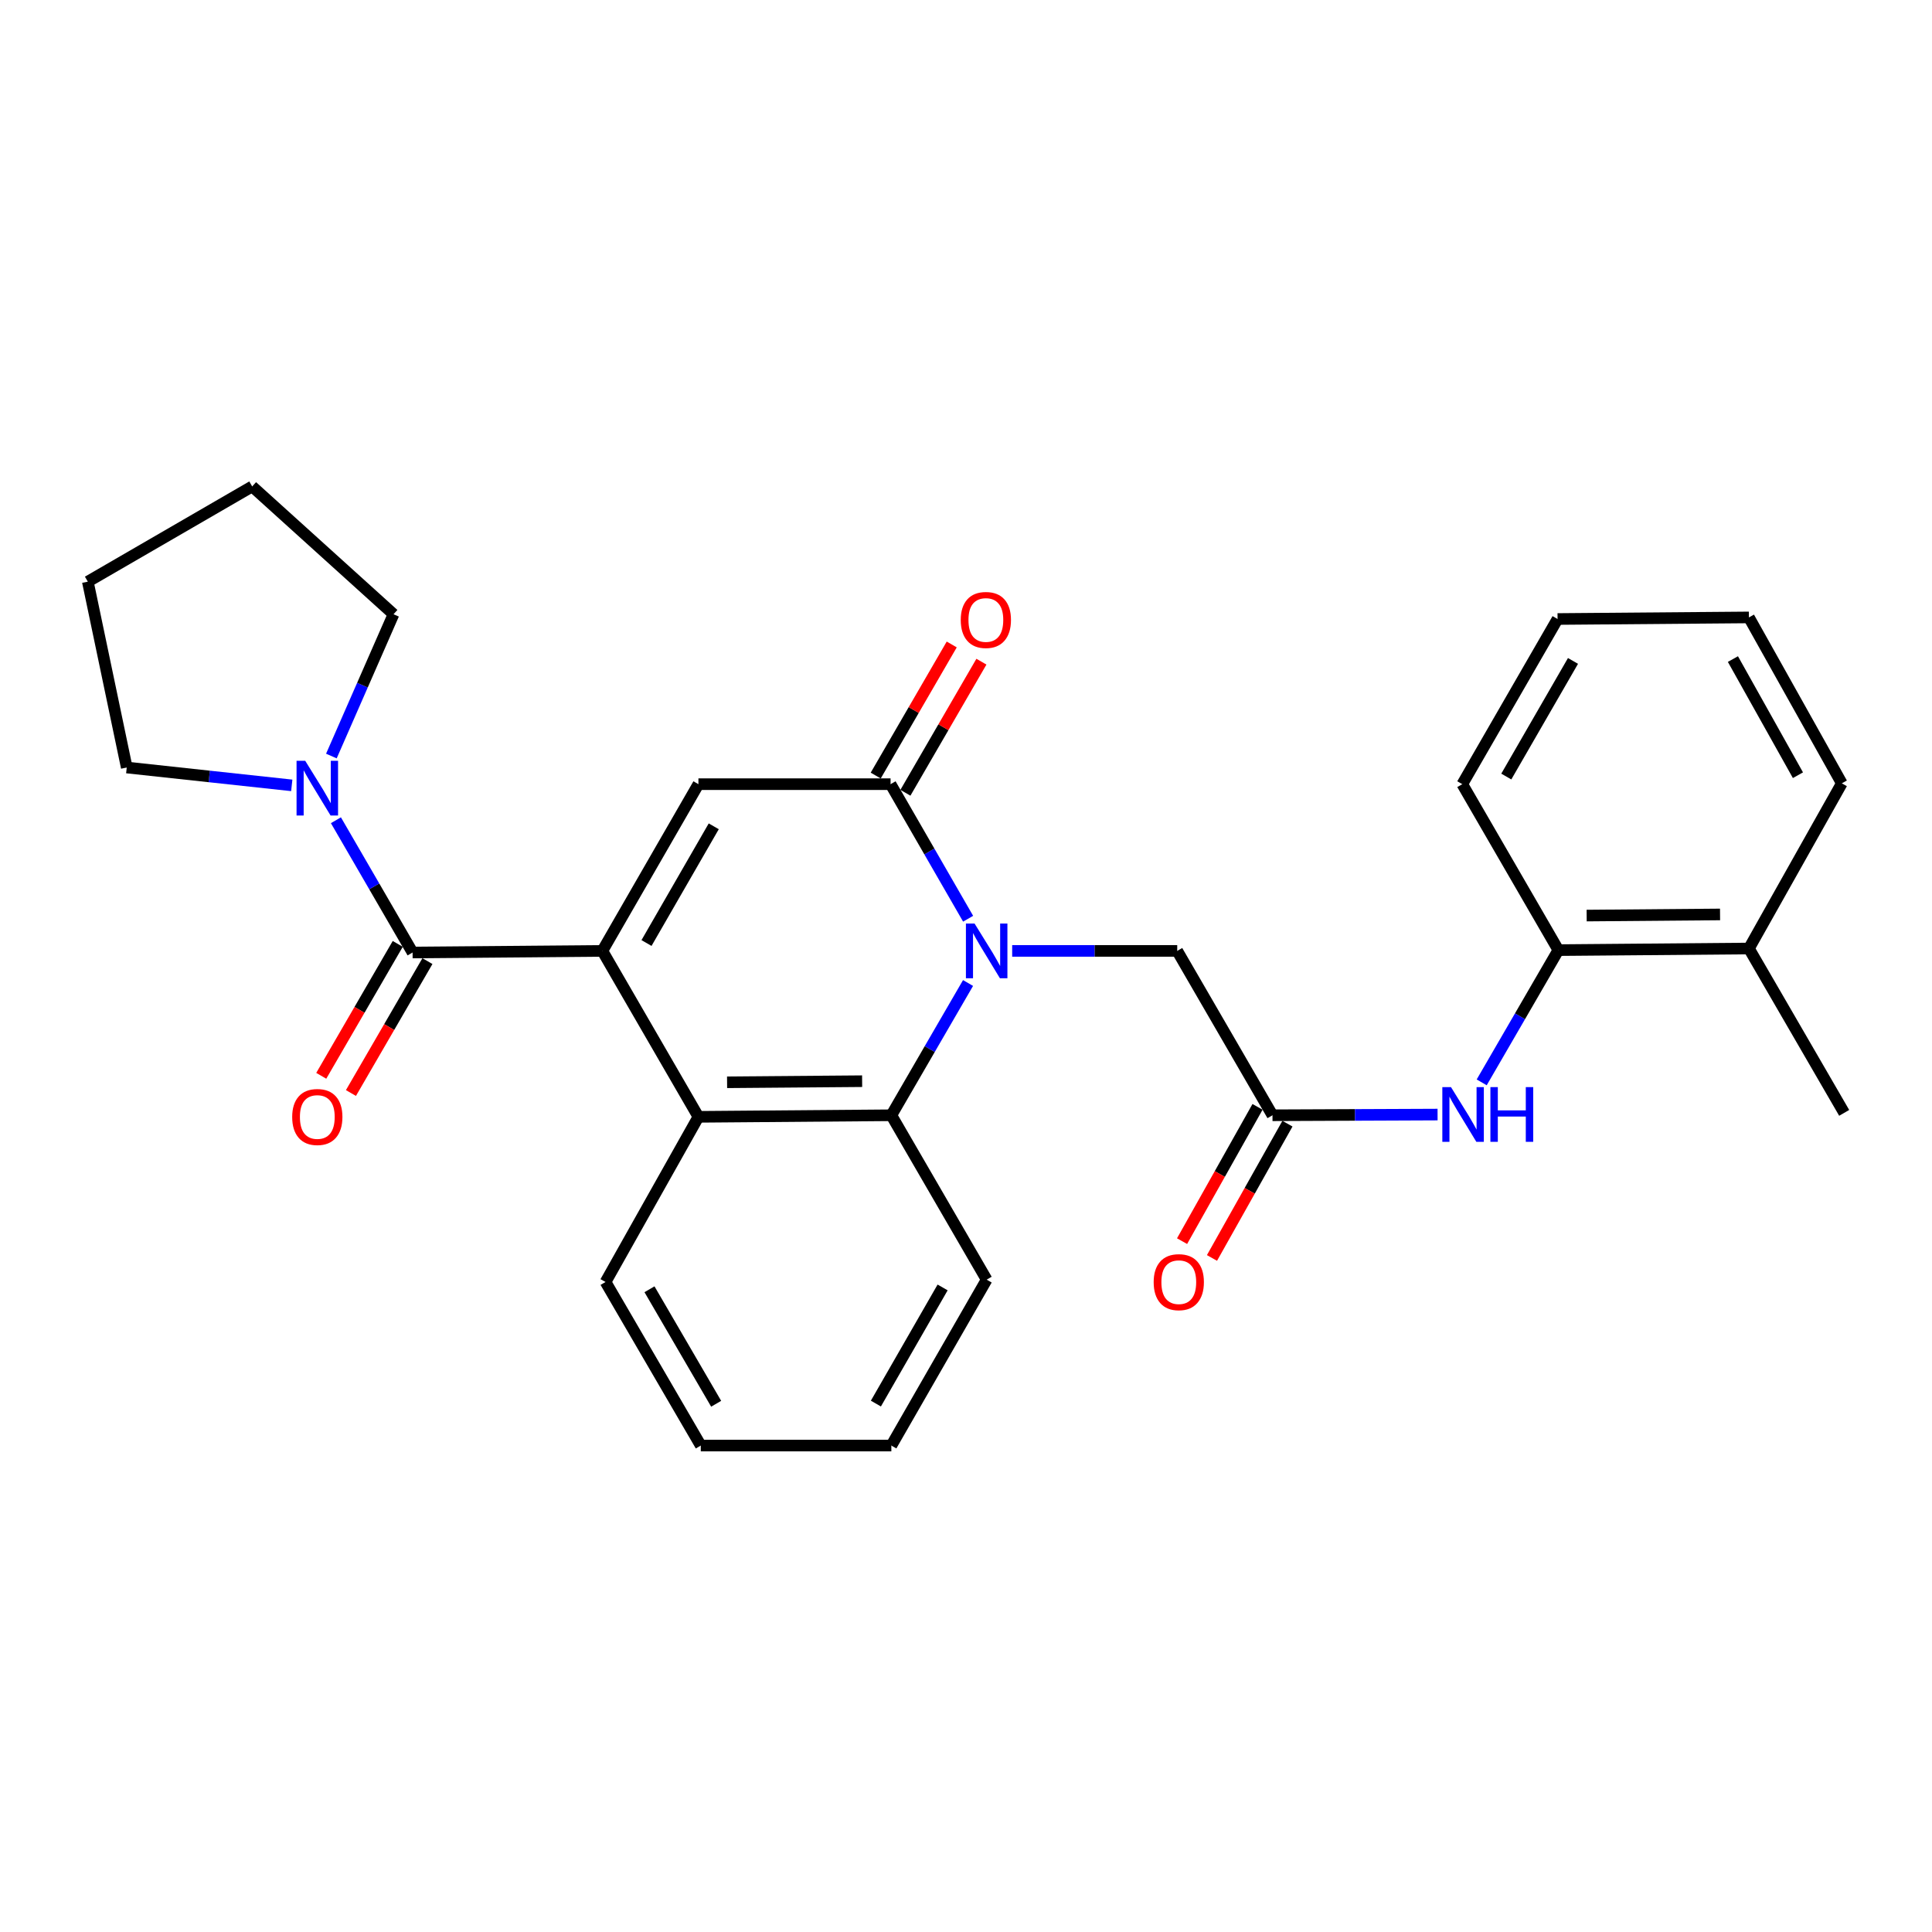 <?xml version='1.0' encoding='iso-8859-1'?>
<svg version='1.1' baseProfile='full'
              xmlns='http://www.w3.org/2000/svg'
                      xmlns:rdkit='http://www.rdkit.org/xml'
                      xmlns:xlink='http://www.w3.org/1999/xlink'
                  xml:space='preserve'
width='1000px' height='1000px' viewBox='0 0 1000 1000'>
<!-- END OF HEADER -->
<rect style='opacity:1.0;fill:#FFFFFF;stroke:none' width='1000' height='1000' x='0' y='0'> </rect>
<path class='bond-2' d='M 311.782,492.185 L 361.503,405.886' style='fill:none;fill-rule:evenodd;stroke:#000000;stroke-width:6px;stroke-linecap:butt;stroke-linejoin:miter;stroke-opacity:1' />
<path class='bond-2' d='M 334.63,488.107 L 369.434,427.698' style='fill:none;fill-rule:evenodd;stroke:#000000;stroke-width:6px;stroke-linecap:butt;stroke-linejoin:miter;stroke-opacity:1' />
<path class='bond-3' d='M 311.782,492.185 L 213.553,493.014' style='fill:none;fill-rule:evenodd;stroke:#000000;stroke-width:6px;stroke-linecap:butt;stroke-linejoin:miter;stroke-opacity:1' />
<path class='bond-4' d='M 311.782,492.185 L 361.503,578.07' style='fill:none;fill-rule:evenodd;stroke:#000000;stroke-width:6px;stroke-linecap:butt;stroke-linejoin:miter;stroke-opacity:1' />
<path class='bond-0' d='M 501.059,508.804 L 481.209,543.032' style='fill:none;fill-rule:evenodd;stroke:#0000FF;stroke-width:6px;stroke-linecap:butt;stroke-linejoin:miter;stroke-opacity:1' />
<path class='bond-0' d='M 481.209,543.032 L 461.36,577.261' style='fill:none;fill-rule:evenodd;stroke:#000000;stroke-width:6px;stroke-linecap:butt;stroke-linejoin:miter;stroke-opacity:1' />
<path class='bond-9' d='M 523.902,492.185 L 566.616,492.185' style='fill:none;fill-rule:evenodd;stroke:#0000FF;stroke-width:6px;stroke-linecap:butt;stroke-linejoin:miter;stroke-opacity:1' />
<path class='bond-9' d='M 566.616,492.185 L 609.329,492.185' style='fill:none;fill-rule:evenodd;stroke:#000000;stroke-width:6px;stroke-linecap:butt;stroke-linejoin:miter;stroke-opacity:1' />
<path class='bond-28' d='M 501.099,475.535 L 481.027,440.71' style='fill:none;fill-rule:evenodd;stroke:#0000FF;stroke-width:6px;stroke-linecap:butt;stroke-linejoin:miter;stroke-opacity:1' />
<path class='bond-28' d='M 481.027,440.71 L 460.955,405.886' style='fill:none;fill-rule:evenodd;stroke:#000000;stroke-width:6px;stroke-linecap:butt;stroke-linejoin:miter;stroke-opacity:1' />
<path class='bond-1' d='M 460.955,405.886 L 361.503,405.886' style='fill:none;fill-rule:evenodd;stroke:#000000;stroke-width:6px;stroke-linecap:butt;stroke-linejoin:miter;stroke-opacity:1' />
<path class='bond-11' d='M 468.638,410.34 L 488.309,376.412' style='fill:none;fill-rule:evenodd;stroke:#000000;stroke-width:6px;stroke-linecap:butt;stroke-linejoin:miter;stroke-opacity:1' />
<path class='bond-11' d='M 488.309,376.412 L 507.981,342.483' style='fill:none;fill-rule:evenodd;stroke:#FF0000;stroke-width:6px;stroke-linecap:butt;stroke-linejoin:miter;stroke-opacity:1' />
<path class='bond-11' d='M 453.273,401.432 L 472.944,367.503' style='fill:none;fill-rule:evenodd;stroke:#000000;stroke-width:6px;stroke-linecap:butt;stroke-linejoin:miter;stroke-opacity:1' />
<path class='bond-11' d='M 472.944,367.503 L 492.616,333.575' style='fill:none;fill-rule:evenodd;stroke:#FF0000;stroke-width:6px;stroke-linecap:butt;stroke-linejoin:miter;stroke-opacity:1' />
<path class='bond-6' d='M 213.553,493.014 L 193.712,458.785' style='fill:none;fill-rule:evenodd;stroke:#000000;stroke-width:6px;stroke-linecap:butt;stroke-linejoin:miter;stroke-opacity:1' />
<path class='bond-6' d='M 193.712,458.785 L 173.87,424.557' style='fill:none;fill-rule:evenodd;stroke:#0000FF;stroke-width:6px;stroke-linecap:butt;stroke-linejoin:miter;stroke-opacity:1' />
<path class='bond-12' d='M 205.871,488.56 L 186.076,522.698' style='fill:none;fill-rule:evenodd;stroke:#000000;stroke-width:6px;stroke-linecap:butt;stroke-linejoin:miter;stroke-opacity:1' />
<path class='bond-12' d='M 186.076,522.698 L 166.282,556.837' style='fill:none;fill-rule:evenodd;stroke:#FF0000;stroke-width:6px;stroke-linecap:butt;stroke-linejoin:miter;stroke-opacity:1' />
<path class='bond-12' d='M 221.236,497.468 L 201.442,531.607' style='fill:none;fill-rule:evenodd;stroke:#000000;stroke-width:6px;stroke-linecap:butt;stroke-linejoin:miter;stroke-opacity:1' />
<path class='bond-12' d='M 201.442,531.607 L 181.647,565.746' style='fill:none;fill-rule:evenodd;stroke:#FF0000;stroke-width:6px;stroke-linecap:butt;stroke-linejoin:miter;stroke-opacity:1' />
<path class='bond-5' d='M 361.503,578.07 L 461.36,577.261' style='fill:none;fill-rule:evenodd;stroke:#000000;stroke-width:6px;stroke-linecap:butt;stroke-linejoin:miter;stroke-opacity:1' />
<path class='bond-5' d='M 376.338,560.188 L 446.237,559.622' style='fill:none;fill-rule:evenodd;stroke:#000000;stroke-width:6px;stroke-linecap:butt;stroke-linejoin:miter;stroke-opacity:1' />
<path class='bond-16' d='M 361.503,578.07 L 313.43,663.56' style='fill:none;fill-rule:evenodd;stroke:#000000;stroke-width:6px;stroke-linecap:butt;stroke-linejoin:miter;stroke-opacity:1' />
<path class='bond-15' d='M 461.36,577.261 L 510.696,662.346' style='fill:none;fill-rule:evenodd;stroke:#000000;stroke-width:6px;stroke-linecap:butt;stroke-linejoin:miter;stroke-opacity:1' />
<path class='bond-17' d='M 171.52,391.322 L 187.603,354.625' style='fill:none;fill-rule:evenodd;stroke:#0000FF;stroke-width:6px;stroke-linecap:butt;stroke-linejoin:miter;stroke-opacity:1' />
<path class='bond-17' d='M 187.603,354.625 L 203.686,317.929' style='fill:none;fill-rule:evenodd;stroke:#000000;stroke-width:6px;stroke-linecap:butt;stroke-linejoin:miter;stroke-opacity:1' />
<path class='bond-18' d='M 151.016,406.507 L 108.31,401.885' style='fill:none;fill-rule:evenodd;stroke:#0000FF;stroke-width:6px;stroke-linecap:butt;stroke-linejoin:miter;stroke-opacity:1' />
<path class='bond-18' d='M 108.31,401.885 L 65.603,397.262' style='fill:none;fill-rule:evenodd;stroke:#000000;stroke-width:6px;stroke-linecap:butt;stroke-linejoin:miter;stroke-opacity:1' />
<path class='bond-7' d='M 658.636,577.261 L 609.329,492.185' style='fill:none;fill-rule:evenodd;stroke:#000000;stroke-width:6px;stroke-linecap:butt;stroke-linejoin:miter;stroke-opacity:1' />
<path class='bond-8' d='M 658.636,577.261 L 701.359,577.081' style='fill:none;fill-rule:evenodd;stroke:#000000;stroke-width:6px;stroke-linecap:butt;stroke-linejoin:miter;stroke-opacity:1' />
<path class='bond-8' d='M 701.359,577.081 L 744.083,576.902' style='fill:none;fill-rule:evenodd;stroke:#0000FF;stroke-width:6px;stroke-linecap:butt;stroke-linejoin:miter;stroke-opacity:1' />
<path class='bond-13' d='M 650.894,572.91 L 631.365,607.662' style='fill:none;fill-rule:evenodd;stroke:#000000;stroke-width:6px;stroke-linecap:butt;stroke-linejoin:miter;stroke-opacity:1' />
<path class='bond-13' d='M 631.365,607.662 L 611.835,642.414' style='fill:none;fill-rule:evenodd;stroke:#FF0000;stroke-width:6px;stroke-linecap:butt;stroke-linejoin:miter;stroke-opacity:1' />
<path class='bond-13' d='M 666.378,581.611 L 646.848,616.364' style='fill:none;fill-rule:evenodd;stroke:#000000;stroke-width:6px;stroke-linecap:butt;stroke-linejoin:miter;stroke-opacity:1' />
<path class='bond-13' d='M 646.848,616.364 L 627.318,651.116' style='fill:none;fill-rule:evenodd;stroke:#FF0000;stroke-width:6px;stroke-linecap:butt;stroke-linejoin:miter;stroke-opacity:1' />
<path class='bond-10' d='M 766.923,560.228 L 786.764,526.004' style='fill:none;fill-rule:evenodd;stroke:#0000FF;stroke-width:6px;stroke-linecap:butt;stroke-linejoin:miter;stroke-opacity:1' />
<path class='bond-10' d='M 786.764,526.004 L 806.606,491.781' style='fill:none;fill-rule:evenodd;stroke:#000000;stroke-width:6px;stroke-linecap:butt;stroke-linejoin:miter;stroke-opacity:1' />
<path class='bond-14' d='M 806.606,491.781 L 905.239,490.952' style='fill:none;fill-rule:evenodd;stroke:#000000;stroke-width:6px;stroke-linecap:butt;stroke-linejoin:miter;stroke-opacity:1' />
<path class='bond-14' d='M 821.251,473.896 L 890.295,473.316' style='fill:none;fill-rule:evenodd;stroke:#000000;stroke-width:6px;stroke-linecap:butt;stroke-linejoin:miter;stroke-opacity:1' />
<path class='bond-19' d='M 806.606,491.781 L 756.875,405.886' style='fill:none;fill-rule:evenodd;stroke:#000000;stroke-width:6px;stroke-linecap:butt;stroke-linejoin:miter;stroke-opacity:1' />
<path class='bond-20' d='M 905.239,490.952 L 954.545,576.017' style='fill:none;fill-rule:evenodd;stroke:#000000;stroke-width:6px;stroke-linecap:butt;stroke-linejoin:miter;stroke-opacity:1' />
<path class='bond-21' d='M 905.239,490.952 L 953.322,405.452' style='fill:none;fill-rule:evenodd;stroke:#000000;stroke-width:6px;stroke-linecap:butt;stroke-linejoin:miter;stroke-opacity:1' />
<path class='bond-29' d='M 510.696,662.346 L 461.36,748.221' style='fill:none;fill-rule:evenodd;stroke:#000000;stroke-width:6px;stroke-linecap:butt;stroke-linejoin:miter;stroke-opacity:1' />
<path class='bond-29' d='M 487.895,666.38 L 453.36,726.492' style='fill:none;fill-rule:evenodd;stroke:#000000;stroke-width:6px;stroke-linecap:butt;stroke-linejoin:miter;stroke-opacity:1' />
<path class='bond-23' d='M 313.43,663.56 L 362.727,748.221' style='fill:none;fill-rule:evenodd;stroke:#000000;stroke-width:6px;stroke-linecap:butt;stroke-linejoin:miter;stroke-opacity:1' />
<path class='bond-23' d='M 336.173,667.322 L 370.681,726.584' style='fill:none;fill-rule:evenodd;stroke:#000000;stroke-width:6px;stroke-linecap:butt;stroke-linejoin:miter;stroke-opacity:1' />
<path class='bond-24' d='M 203.686,317.929 L 130.53,251.779' style='fill:none;fill-rule:evenodd;stroke:#000000;stroke-width:6px;stroke-linecap:butt;stroke-linejoin:miter;stroke-opacity:1' />
<path class='bond-25' d='M 65.603,397.262 L 45.455,301.066' style='fill:none;fill-rule:evenodd;stroke:#000000;stroke-width:6px;stroke-linecap:butt;stroke-linejoin:miter;stroke-opacity:1' />
<path class='bond-26' d='M 756.875,405.886 L 806.191,320.396' style='fill:none;fill-rule:evenodd;stroke:#000000;stroke-width:6px;stroke-linecap:butt;stroke-linejoin:miter;stroke-opacity:1' />
<path class='bond-26' d='M 779.657,401.938 L 814.178,342.095' style='fill:none;fill-rule:evenodd;stroke:#000000;stroke-width:6px;stroke-linecap:butt;stroke-linejoin:miter;stroke-opacity:1' />
<path class='bond-31' d='M 953.322,405.452 L 905.239,319.577' style='fill:none;fill-rule:evenodd;stroke:#000000;stroke-width:6px;stroke-linecap:butt;stroke-linejoin:miter;stroke-opacity:1' />
<path class='bond-31' d='M 930.612,401.248 L 896.954,341.135' style='fill:none;fill-rule:evenodd;stroke:#000000;stroke-width:6px;stroke-linecap:butt;stroke-linejoin:miter;stroke-opacity:1' />
<path class='bond-22' d='M 461.36,748.221 L 362.727,748.221' style='fill:none;fill-rule:evenodd;stroke:#000000;stroke-width:6px;stroke-linecap:butt;stroke-linejoin:miter;stroke-opacity:1' />
<path class='bond-30' d='M 130.53,251.779 L 45.455,301.066' style='fill:none;fill-rule:evenodd;stroke:#000000;stroke-width:6px;stroke-linecap:butt;stroke-linejoin:miter;stroke-opacity:1' />
<path class='bond-27' d='M 806.191,320.396 L 905.239,319.577' style='fill:none;fill-rule:evenodd;stroke:#000000;stroke-width:6px;stroke-linecap:butt;stroke-linejoin:miter;stroke-opacity:1' />
<path  class='atom-1' d='M 504.436 478.025
L 513.716 493.025
Q 514.636 494.505, 516.116 497.185
Q 517.596 499.865, 517.676 500.025
L 517.676 478.025
L 521.436 478.025
L 521.436 506.345
L 517.556 506.345
L 507.596 489.945
Q 506.436 488.025, 505.196 485.825
Q 503.996 483.625, 503.636 482.945
L 503.636 506.345
L 499.956 506.345
L 499.956 478.025
L 504.436 478.025
' fill='#0000FF'/>
<path  class='atom-7' d='M 157.977 393.778
L 167.257 408.778
Q 168.177 410.258, 169.657 412.938
Q 171.137 415.618, 171.217 415.778
L 171.217 393.778
L 174.977 393.778
L 174.977 422.098
L 171.097 422.098
L 161.137 405.698
Q 159.977 403.778, 158.737 401.578
Q 157.537 399.378, 157.177 398.698
L 157.177 422.098
L 153.497 422.098
L 153.497 393.778
L 157.977 393.778
' fill='#0000FF'/>
<path  class='atom-9' d='M 751.029 562.686
L 760.309 577.686
Q 761.229 579.166, 762.709 581.846
Q 764.189 584.526, 764.269 584.686
L 764.269 562.686
L 768.029 562.686
L 768.029 591.006
L 764.149 591.006
L 754.189 574.606
Q 753.029 572.686, 751.789 570.486
Q 750.589 568.286, 750.229 567.606
L 750.229 591.006
L 746.549 591.006
L 746.549 562.686
L 751.029 562.686
' fill='#0000FF'/>
<path  class='atom-9' d='M 771.429 562.686
L 775.269 562.686
L 775.269 574.726
L 789.749 574.726
L 789.749 562.686
L 793.589 562.686
L 793.589 591.006
L 789.749 591.006
L 789.749 577.926
L 775.269 577.926
L 775.269 591.006
L 771.429 591.006
L 771.429 562.686
' fill='#0000FF'/>
<path  class='atom-12' d='M 497.282 320.89
Q 497.282 314.09, 500.642 310.29
Q 504.002 306.49, 510.282 306.49
Q 516.562 306.49, 519.922 310.29
Q 523.282 314.09, 523.282 320.89
Q 523.282 327.77, 519.882 331.69
Q 516.482 335.57, 510.282 335.57
Q 504.042 335.57, 500.642 331.69
Q 497.282 327.81, 497.282 320.89
M 510.282 332.37
Q 514.602 332.37, 516.922 329.49
Q 519.282 326.57, 519.282 320.89
Q 519.282 315.33, 516.922 312.53
Q 514.602 309.69, 510.282 309.69
Q 505.962 309.69, 503.602 312.49
Q 501.282 315.29, 501.282 320.89
Q 501.282 326.61, 503.602 329.49
Q 505.962 332.37, 510.282 332.37
' fill='#FF0000'/>
<path  class='atom-13' d='M 151.237 578.15
Q 151.237 571.35, 154.597 567.55
Q 157.957 563.75, 164.237 563.75
Q 170.517 563.75, 173.877 567.55
Q 177.237 571.35, 177.237 578.15
Q 177.237 585.03, 173.837 588.95
Q 170.437 592.83, 164.237 592.83
Q 157.997 592.83, 154.597 588.95
Q 151.237 585.07, 151.237 578.15
M 164.237 589.63
Q 168.557 589.63, 170.877 586.75
Q 173.237 583.83, 173.237 578.15
Q 173.237 572.59, 170.877 569.79
Q 168.557 566.95, 164.237 566.95
Q 159.917 566.95, 157.557 569.75
Q 155.237 572.55, 155.237 578.15
Q 155.237 583.87, 157.557 586.75
Q 159.917 589.63, 164.237 589.63
' fill='#FF0000'/>
<path  class='atom-14' d='M 597.138 663.64
Q 597.138 656.84, 600.498 653.04
Q 603.858 649.24, 610.138 649.24
Q 616.418 649.24, 619.778 653.04
Q 623.138 656.84, 623.138 663.64
Q 623.138 670.52, 619.738 674.44
Q 616.338 678.32, 610.138 678.32
Q 603.898 678.32, 600.498 674.44
Q 597.138 670.56, 597.138 663.64
M 610.138 675.12
Q 614.458 675.12, 616.778 672.24
Q 619.138 669.32, 619.138 663.64
Q 619.138 658.08, 616.778 655.28
Q 614.458 652.44, 610.138 652.44
Q 605.818 652.44, 603.458 655.24
Q 601.138 658.04, 601.138 663.64
Q 601.138 669.36, 603.458 672.24
Q 605.818 675.12, 610.138 675.12
' fill='#FF0000'/>
</svg>
